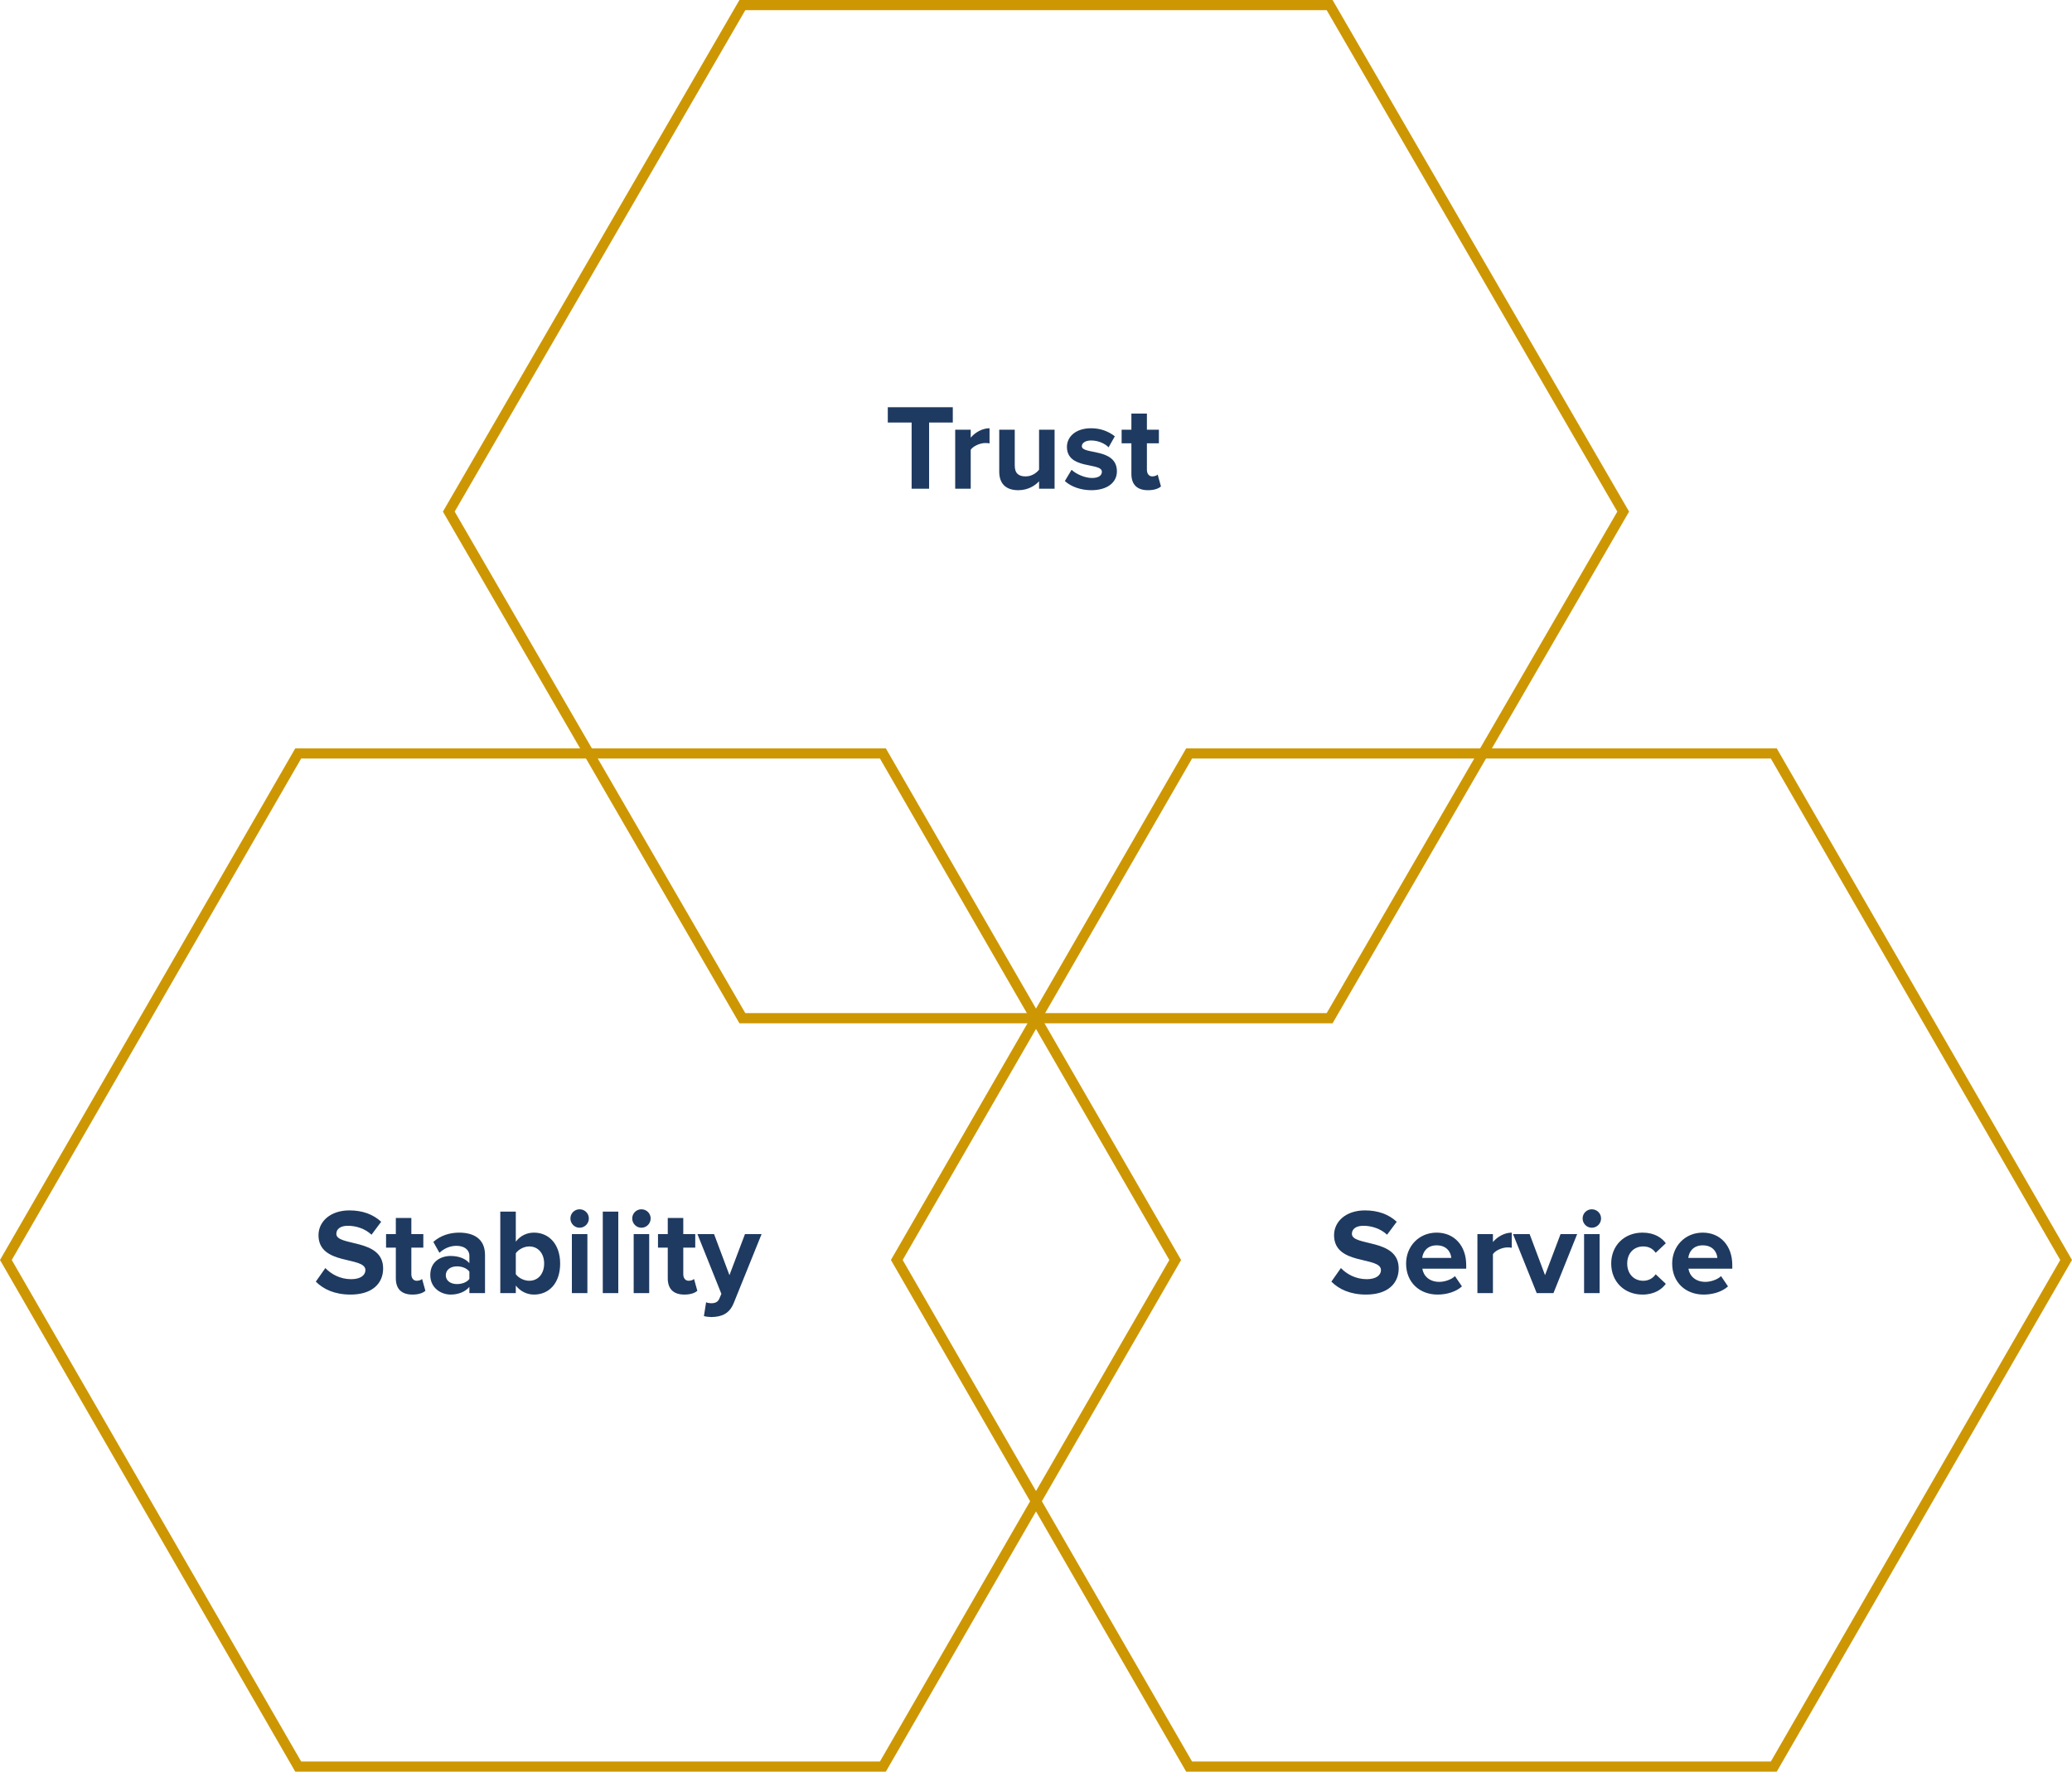 <?xml version="1.0" encoding="UTF-8"?> <svg xmlns="http://www.w3.org/2000/svg" width="407" height="348" viewBox="0 0 407 348" fill="none"><path d="M182.501 96V82.992H187.157V79.992H174.389V82.992H179.069V96H182.501ZM190.677 96V88.344C191.181 87.6 192.525 87.024 193.533 87.024C193.893 87.024 194.157 87.048 194.373 87.096V84.12C192.933 84.12 191.517 84.96 190.677 85.968V84.408H187.629V96H190.677ZM207.15 96V84.408H204.102V92.256C203.574 92.928 202.638 93.576 201.462 93.576C200.166 93.576 199.326 93.048 199.326 91.44V84.408H196.278V92.64C196.278 94.896 197.478 96.288 200.022 96.288C201.918 96.288 203.31 95.4 204.102 94.536V96H207.15ZM214.352 96.288C217.568 96.288 219.392 94.728 219.392 92.592C219.392 87.912 212.504 89.352 212.504 87.648C212.504 87 213.224 86.52 214.328 86.52C215.744 86.52 217.064 87.144 217.76 87.864L218.984 85.704C217.832 84.792 216.272 84.12 214.328 84.12C211.256 84.12 209.576 85.824 209.576 87.768C209.576 92.328 216.44 90.768 216.44 92.664C216.44 93.384 215.816 93.888 214.496 93.888C213.056 93.888 211.352 93.096 210.488 92.28L209.168 94.488C210.392 95.616 212.336 96.288 214.352 96.288ZM225.502 96.288C226.774 96.288 227.59 95.952 228.046 95.544L227.398 93.216C227.23 93.408 226.798 93.576 226.342 93.576C225.67 93.576 225.286 93.024 225.286 92.28V87.072H227.638V84.408H225.286V81.24H222.238V84.408H220.318V87.072H222.238V93.096C222.238 95.184 223.366 96.288 225.502 96.288Z" fill="#1F3A60"></path><path d="M68.851 254.288C73.147 254.288 75.259 252.08 75.259 249.152C75.259 243.176 66.067 244.88 66.067 242.36C66.067 241.4 66.883 240.776 68.323 240.776C69.955 240.776 71.683 241.328 72.979 242.528L74.875 239.984C73.291 238.52 71.179 237.752 68.635 237.752C64.867 237.752 62.563 239.96 62.563 242.624C62.563 248.648 71.779 246.704 71.779 249.488C71.779 250.424 70.891 251.264 68.995 251.264C66.787 251.264 65.035 250.256 63.907 249.08L62.035 251.744C63.547 253.256 65.755 254.288 68.851 254.288ZM81.017 254.288C82.289 254.288 83.105 253.952 83.561 253.544L82.913 251.216C82.745 251.408 82.313 251.576 81.857 251.576C81.185 251.576 80.801 251.024 80.801 250.28V245.072H83.153V242.408H80.801V239.24H77.753V242.408H75.833V245.072H77.753V251.096C77.753 253.184 78.881 254.288 81.017 254.288ZM95.271 254V246.512C95.271 243.176 92.847 242.12 90.183 242.12C88.359 242.12 86.535 242.672 85.119 243.944L86.319 246.08C87.279 245.192 88.431 244.712 89.655 244.712C91.191 244.712 92.199 245.48 92.199 246.656V248.12C91.431 247.208 90.087 246.704 88.527 246.704C86.679 246.704 84.519 247.712 84.519 250.448C84.519 253.04 86.679 254.288 88.527 254.288C90.039 254.288 91.407 253.736 92.199 252.776V254H95.271ZM89.751 252.224C88.551 252.224 87.567 251.6 87.567 250.496C87.567 249.392 88.551 248.744 89.751 248.744C90.735 248.744 91.695 249.104 92.199 249.776V251.216C91.695 251.888 90.735 252.224 89.751 252.224ZM101.318 250.28V246.176C101.846 245.408 102.95 244.832 103.958 244.832C105.71 244.832 106.886 246.2 106.886 248.192C106.886 250.208 105.71 251.576 103.958 251.576C102.95 251.576 101.846 251.024 101.318 250.28ZM101.318 254V252.512C102.23 253.664 103.502 254.288 104.894 254.288C107.822 254.288 110.03 252.08 110.03 248.192C110.03 244.424 107.846 242.12 104.894 242.12C103.526 242.12 102.23 242.696 101.318 243.896V237.992H98.27V254H101.318ZM113.844 241.16C114.852 241.16 115.668 240.344 115.668 239.336C115.668 238.328 114.852 237.536 113.844 237.536C112.86 237.536 112.044 238.328 112.044 239.336C112.044 240.344 112.86 241.16 113.844 241.16ZM115.38 254V242.408H112.332V254H115.38ZM121.451 254V237.992H118.403V254H121.451ZM125.985 241.16C126.993 241.16 127.809 240.344 127.809 239.336C127.809 238.328 126.993 237.536 125.985 237.536C125.001 237.536 124.185 238.328 124.185 239.336C124.185 240.344 125.001 241.16 125.985 241.16ZM127.521 254V242.408H124.473V254H127.521ZM134.431 254.288C135.703 254.288 136.519 253.952 136.975 253.544L136.327 251.216C136.159 251.408 135.727 251.576 135.271 251.576C134.599 251.576 134.215 251.024 134.215 250.28V245.072H136.567V242.408H134.215V239.24H131.167V242.408H129.247V245.072H131.167V251.096C131.167 253.184 132.295 254.288 134.431 254.288ZM138.269 258.512C138.629 258.632 139.421 258.704 139.757 258.704C141.749 258.656 143.285 258.08 144.149 255.896L149.597 242.408H146.333L143.285 250.472L140.261 242.408H136.997L141.701 254.144L141.269 255.152C140.981 255.776 140.453 255.992 139.661 255.992C139.373 255.992 138.965 255.92 138.701 255.8L138.269 258.512Z" fill="#1F3A60"></path><path d="M268.335 254.288C272.631 254.288 274.743 252.08 274.743 249.152C274.743 243.176 265.551 244.88 265.551 242.36C265.551 241.4 266.367 240.776 267.807 240.776C269.439 240.776 271.167 241.328 272.463 242.528L274.359 239.984C272.775 238.52 270.663 237.752 268.119 237.752C264.351 237.752 262.047 239.96 262.047 242.624C262.047 248.648 271.263 246.704 271.263 249.488C271.263 250.424 270.375 251.264 268.479 251.264C266.271 251.264 264.519 250.256 263.391 249.08L261.519 251.744C263.031 253.256 265.239 254.288 268.335 254.288ZM282.39 254.288C284.19 254.288 286.014 253.736 287.166 252.68L285.798 250.664C285.054 251.384 283.71 251.792 282.726 251.792C280.758 251.792 279.606 250.616 279.39 249.2H288.006V248.48C288.006 244.712 285.678 242.12 282.198 242.12C278.694 242.12 276.198 244.832 276.198 248.192C276.198 251.912 278.862 254.288 282.39 254.288ZM285.078 247.088H279.366C279.486 245.936 280.302 244.616 282.198 244.616C284.214 244.616 284.982 245.984 285.078 247.088ZM293.255 254V246.344C293.759 245.6 295.103 245.024 296.111 245.024C296.471 245.024 296.735 245.048 296.951 245.096V242.12C295.511 242.12 294.095 242.96 293.255 243.968V242.408H290.207V254H293.255ZM305.144 254L309.8 242.408H306.536L303.488 250.472L300.464 242.408H297.2L301.856 254H305.144ZM312.672 241.16C313.68 241.16 314.496 240.344 314.496 239.336C314.496 238.328 313.68 237.536 312.672 237.536C311.688 237.536 310.872 238.328 310.872 239.336C310.872 240.344 311.688 241.16 312.672 241.16ZM314.208 254V242.408H311.16V254H314.208ZM322.631 254.288C325.007 254.288 326.447 253.232 327.215 252.176L325.223 250.304C324.671 251.096 323.831 251.576 322.775 251.576C320.927 251.576 319.631 250.208 319.631 248.192C319.631 246.176 320.927 244.832 322.775 244.832C323.831 244.832 324.671 245.264 325.223 246.08L327.215 244.208C326.447 243.152 325.007 242.12 322.631 242.12C319.079 242.12 316.487 244.64 316.487 248.192C316.487 251.768 319.079 254.288 322.631 254.288ZM334.655 254.288C336.455 254.288 338.279 253.736 339.431 252.68L338.063 250.664C337.319 251.384 335.975 251.792 334.991 251.792C333.023 251.792 331.871 250.616 331.655 249.2H340.271V248.48C340.271 244.712 337.943 242.12 334.463 242.12C330.959 242.12 328.463 244.832 328.463 248.192C328.463 251.912 331.127 254.288 334.655 254.288ZM337.343 247.088H331.631C331.751 245.936 332.567 244.616 334.463 244.616C336.479 244.616 337.247 245.984 337.343 247.088Z" fill="#1F3A60"></path><path d="M88.156 100.492L145.822 1H261.178L318.844 100.492L261.178 200H145.822L88.156 100.492Z" stroke="#CD9703" stroke-width="2"></path><path d="M176.155 247.492L233.574 148H348.426L405.845 247.492L348.426 347H233.574L176.155 247.492Z" stroke="#CD9703" stroke-width="2"></path><path d="M1.155 247.492L58.574 148H173.426L230.845 247.492L173.426 347H58.574L1.155 247.492Z" stroke="#CD9703" stroke-width="2"></path></svg> 